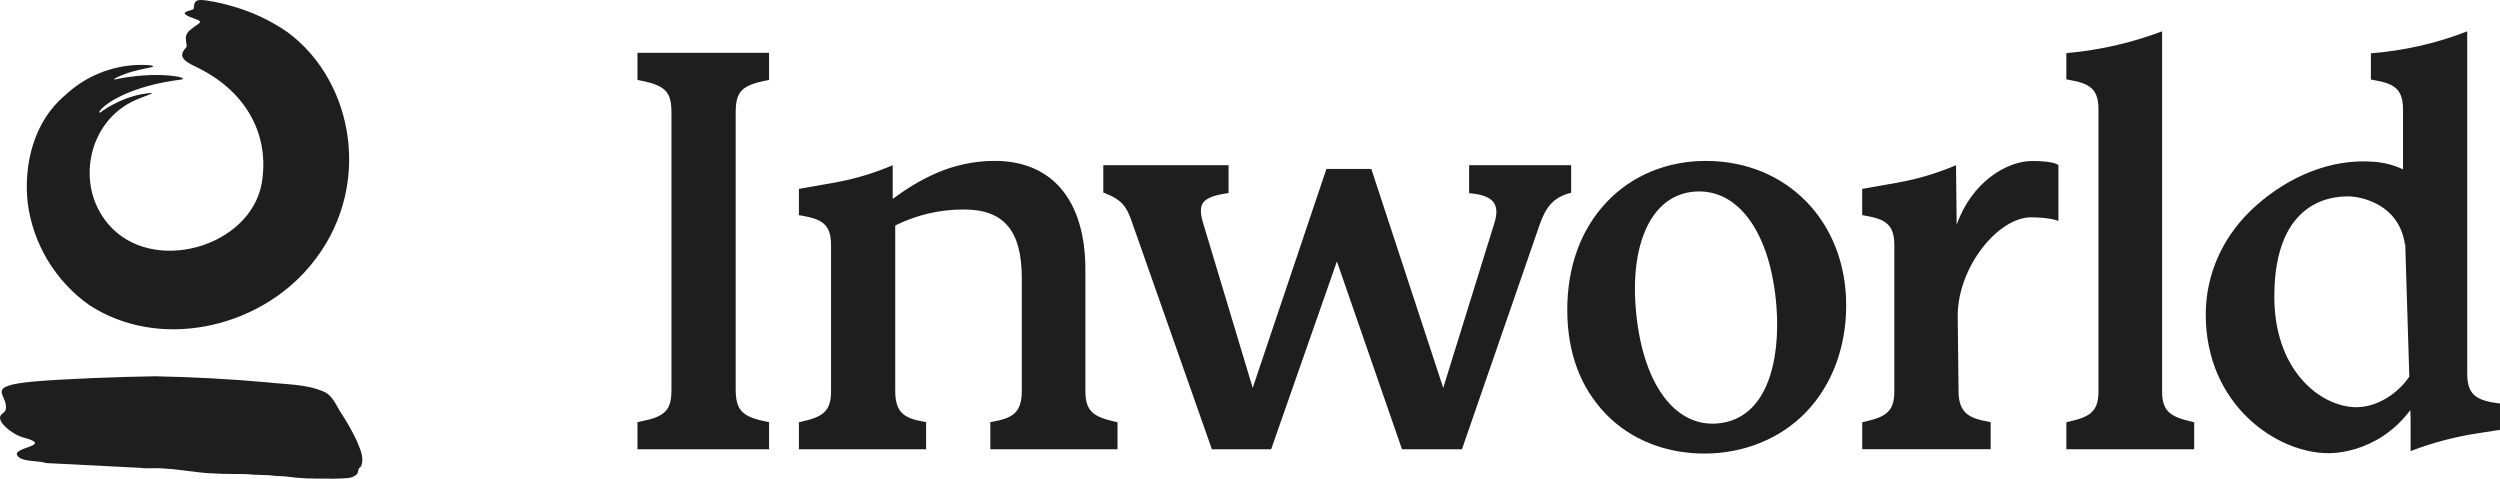 <?xml version="1.0" encoding="UTF-8"?><svg id="b" xmlns="http://www.w3.org/2000/svg" width="650" height="124.467" viewBox="0 0 650 124.467"><defs><style>.d{fill:#1e1e1e;}</style></defs><g id="c"><path class="d" d="M165.741,20.788l.657.131c6.576,1.279,8.18,2.918,8.18,8.325v72.052c0,5.414-1.604,7.039-8.18,8.325l-.657.131v7.053h34.215v-7.053l-.657-.131c-6.369-1.245-8.021-2.987-8.021-8.484V29.245c0-5.435,1.577-7.067,8.021-8.325l.657-.131v-7.053h-34.215v7.053ZM282.201,101.775v-31.649c0-17.979-8.588-28.295-23.58-28.295-11.174,0-19.659,4.847-26.518,9.888v-8.761l-.691.29c-4.653,1.936-9.504,3.355-14.466,4.232l-9.231,1.639v6.818l.678.118c5.304.913,7.675,2.24,7.675,7.682v38.045c0,5.283-2.282,6.638-7.717,7.855l-.636.138v7.039h33.074v-7.074l-.678-.118c-4.979-.885-7.35-2.303-7.35-8.007v-42.989c5.543-2.76,11.655-4.186,17.847-4.163,10.421,0,15.06,5.518,15.06,17.902v29.25c0,5.677-2.42,7.102-7.509,8.007l-.671.118v7.067h33.067v-7.032l-.636-.138c-5.435-1.224-7.71-2.579-7.71-7.862h-.007ZM408.5,50.107v-7.15h-26.525v7.274l.733.069c2.946.318,4.813,1.106,5.705,2.427.809,1.196.857,2.89.152,5.186l-13.325,42.941-18.698-56.937h-11.672l-19.168,56.937-13.007-43.245c-.643-2.247-.622-3.769.062-4.813.809-1.224,2.711-2.012,5.981-2.489l.691-.111v-7.24h-32.569v7.088l.505.207c4.495,1.819,5.636,3.485,7.233,8.312l20.489,58.244h15.413l17.093-48.832,16.927,48.832h15.586l20.157-58.25c1.673-4.91,3.748-7.15,7.641-8.277l.588-.173h.007ZM443.503,41.837c-10.082,0-19.223,3.796-25.751,10.683-6.714,7.088-10.262,16.775-10.262,28.005s3.451,20.26,9.978,27.058c6.41,6.673,15.538,10.345,25.709,10.345s19.776-3.852,26.463-10.842c6.687-6.991,10.372-16.824,10.372-27.68,0-21.768-15.351-37.568-36.51-37.568ZM446.407,110.107c-11.306.864-19.59-10.925-21.118-30.038-.685-8.547.36-15.904,3.022-21.298,2.697-5.449,6.942-8.547,12.295-8.955,11.409-.864,19.749,10.787,21.256,29.692,1.127,14.134-2.337,29.595-15.455,30.598ZM537.247,13.804v6.839l.678.118c5.304.913,7.675,2.24,7.675,7.682v73.332c0,5.283-2.282,6.638-7.71,7.855l-.636.138v7.032h33.233v-7.025l-.629-.138c-5.442-1.252-7.717-2.621-7.717-7.855V8.148c-7.999,3.02-16.375,4.925-24.893,5.663v-.007ZM616.429,13.866v6.818l.678.118c5.304.913,7.675,2.24,7.675,7.682v15.545c-2.369-1.115-4.925-1.78-7.537-1.964-11.444-.92-22.363,4.038-30.633,11.361-8.457,7.496-13.117,17.571-13.117,28.372,0,23.51,18.511,36.026,31.864,36.026,0,0,12.55.546,21.325-11.202l.069,2.227v8.436c5.532-2.13,11.292-3.665,17.163-4.585l6.085-.94v-6.846l-.712-.097c-5.981-.788-7.814-2.621-7.814-7.841V8.148c-7.765,3.043-16.098,4.986-25.039,5.719h-.007ZM612.653,105.882c-5.082-.083-10.248-2.704-14.175-7.198-3.264-3.734-7.157-10.511-7.157-21.567,0-25.744,15.904-26.048,19.237-26.055,3.285,0,13.249,1.978,14.729,12.543l.069-.394,1.065,34.699c-3.084,4.605-8.574,7.966-13.76,7.966l-.007.007ZM528.085,56.503c-8.491,0-18.912,12.689-19.085,25.357l.221,19.763c0,5.615,2.593,7.102,7.675,8l.678.124v7.053h-33.399v-7.025l.636-.138c5.442-1.217,7.71-2.579,7.71-7.855v-38.045c0-5.442-2.365-6.777-7.675-7.689l-.678-.111v-6.818l9.238-1.639c4.962-.881,9.813-2.303,14.466-4.239l.691-.29.173,15.482c3.907-11.105,13.041-16.575,19.624-16.568,6.113,0,6.825,1.093,6.825,1.093v14.507s-1.895-.954-7.122-.954h.014l.007-.007ZM29.879,20.664c-.201.041-.207-.145-.09-.207,3.941-2.254,9.549-2.794,9.971-3.098.373-.519-2.565-.484-3.596-.484-7.152.169-13.989,2.971-19.202,7.869-8.194,6.818-10.877,18.041-9.75,28.123,1.421,10.621,7.182,20.178,15.911,26.394,18.165,11.921,43.805,6.223,57.393-9.999,16.734-19.804,11.734-48.003-5.753-60.892-4.521-3.13-9.544-5.462-14.853-6.894C57.413.749,53.935.051,52.338.002c-2.448-.076-1.632,1.888-2.068,2.372-.429.484-4.91.678.159,2.42,3.001,1.023,1.176,1.086-1.113,3.112-2.026,1.784-.256,3.789-.961,4.495-3.001,3.022,1.597,4.349,3.969,5.67,11.506,5.995,17.84,16.782,15.745,29.485-2.946,16.789-28.544,24.036-39.871,10.766-8.713-10.068-5.421-26.816,6.984-32.278,1.722-.816,5.601-1.998,3.935-1.86-6.424.526-11.437,3.858-13.055,5.069-.138.104-.325-.055-.242-.207,1.176-2.012,7.987-6.721,21.374-8.374,2.393-.505-6.611-2.351-17.315-.007ZM35.376,121.585c.726,0,1.452.097,2.13.166,1.749.055,3.713-.138,5.636.104,4.177.228,8.381,1.141,12.564,1.245,2.89.207,5.642.076,8.588.187,2.227.277,4.868.111,6.86.401,1.245.138,2.386.076,3.63.256,3.305.463,6.597.532,9.944.484,1.272.041,2.572.069,3.845-.014,1.355-.076,2.835-.021,3.921-.871.643-.366.615-1.127.747-1.646.166-.277.519-.436.678-.719.176-.489.274-1.002.29-1.521v-.028c.035-1.729-.809-3.43-1.452-5.027-1.094-2.301-2.334-4.53-3.713-6.673-1.521-2.102-2.296-4.979-4.889-6.113-4.674-2.005-9.487-1.798-14.659-2.406-9.698-.868-19.424-1.393-29.16-1.577-8.45.118-23.379.657-31.068,1.321-13.65,1.189-7.295,3.305-7.724,7.046-.159,1.383-1.701,1.265-1.528,2.614.284,1.957,4.045,4.412,5.94,4.91,8.325,2.171-2.724,2.489-1.487,4.668,1.023,1.812,5.608,1.293,7.482,2.005l23.421,1.189h.007Z"/></g></svg>